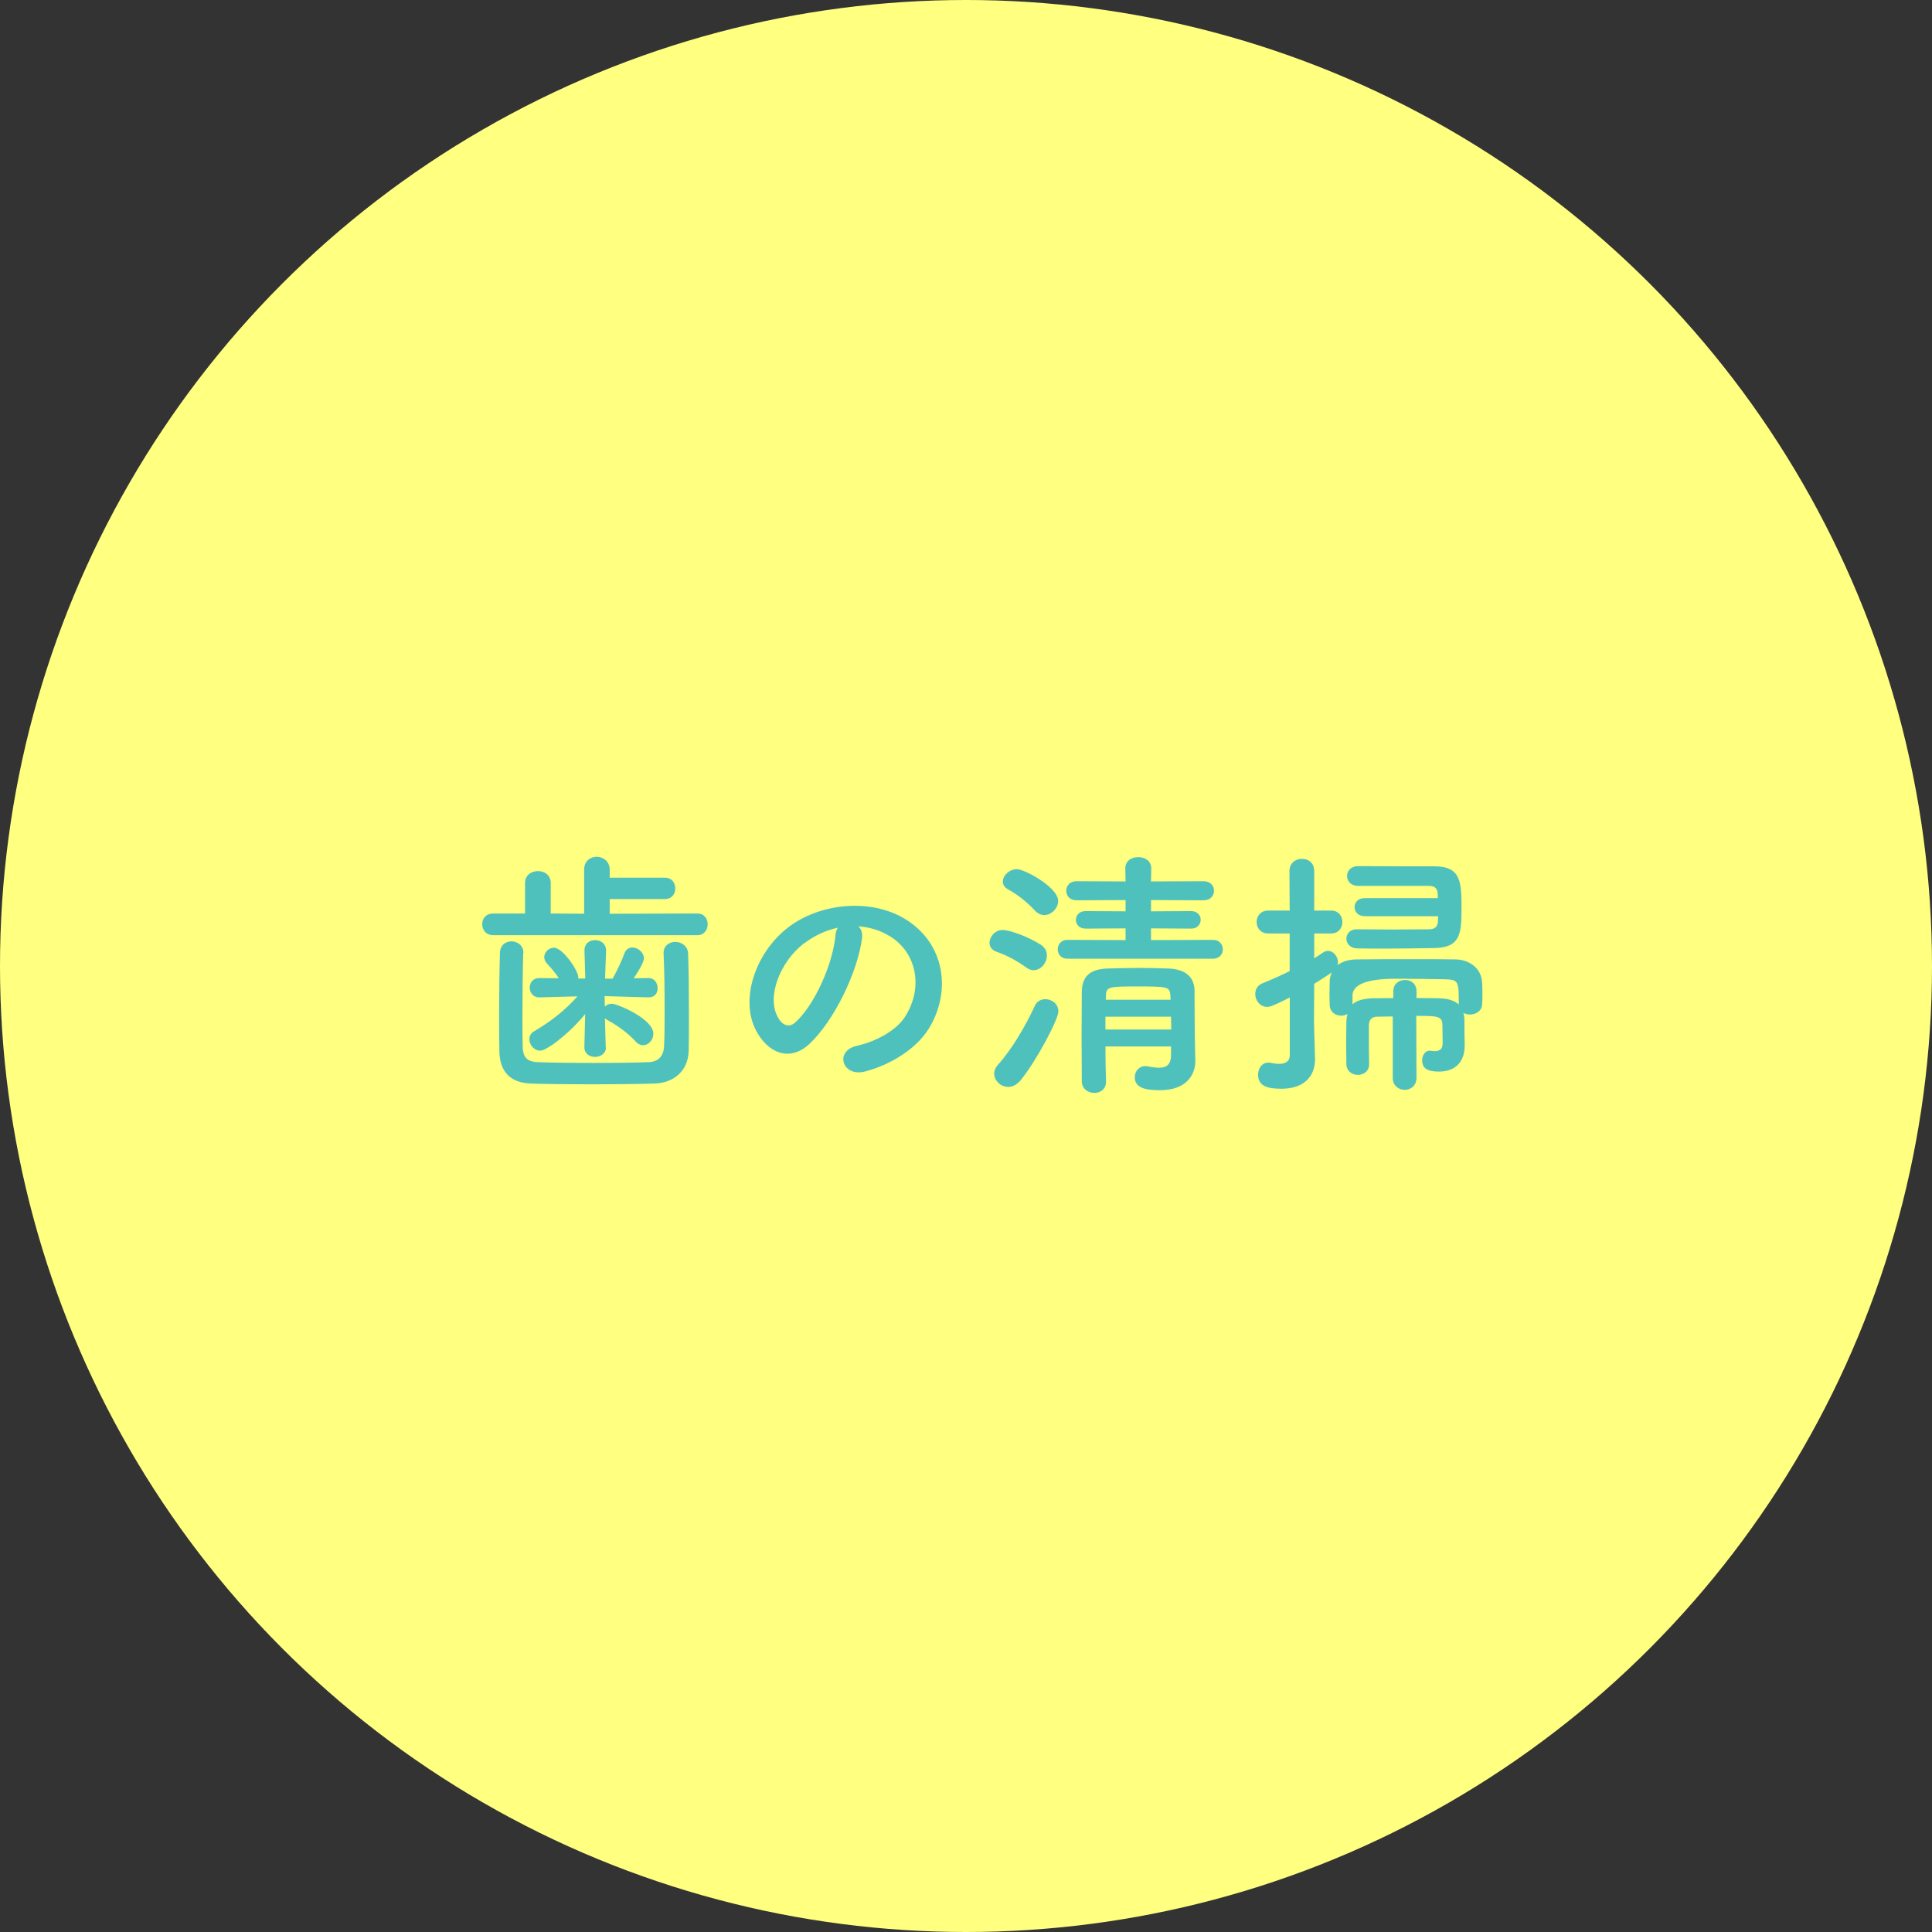 <?xml version="1.0" encoding="UTF-8"?><svg id="_レイヤー_2" xmlns="http://www.w3.org/2000/svg" viewBox="0 0 170 170"><rect x="0" y="0" width="170" height="170" fill="#333333" stroke="none"/><defs><style>.cls-1{fill:#4fc1bd;}.cls-2{fill:#ffff80;}</style></defs><g id="contents"><circle class="cls-2" cx="85" cy="85" r="85"/><path class="cls-1" d="M43.42,82.29c-.67,0-.99-.48-.99-.97s.32-.94.99-.94h2.78v-2.67c0-.71.55-1.06,1.13-1.06s1.13.34,1.13,1.06v2.67l2.94.02v-3.88c0-.76.55-1.13,1.1-1.13s1.15.39,1.15,1.13v.71h4.85c.62,0,.92.46.92.94s-.3.94-.92.94h-4.85v1.29l7.72-.02c.6,0,.9.48.9.94,0,.48-.3.97-.9.97h-17.95ZM46.04,83.85c-.05,1.56-.07,3.68-.07,5.54,0,.99,0,1.93.02,2.67.02.87.3,1.36,1.31,1.4,1.26.05,3.1.07,4.92.07s3.61-.02,4.83-.07c.85-.02,1.33-.51,1.38-1.36.05-.94.05-2.11.05-3.31,0-1.68-.02-3.45-.09-4.87v-.07c0-.64.51-.97,1.03-.97s1.1.34,1.13,1.03c.05,1.26.07,3.4.07,5.47,0,1.08,0,2.16-.02,3.06-.05,1.88-1.4,2.85-2.99,2.9-1.49.05-3.56.07-5.61.07s-4-.02-5.33-.07c-1.75-.07-2.71-1.03-2.73-2.87-.02-1.06-.02-2.21-.02-3.42,0-1.72.02-3.52.07-5.19.02-.71.51-1.03,1.01-1.03s1.06.34,1.06,1.01v.02ZM53.32,92.15c0,.55-.48.85-.96.85s-.94-.28-.94-.85v-.02l.07-2.9c-1.47,1.79-3.4,3.22-3.95,3.22s-.96-.51-.96-1.01c0-.25.11-.53.44-.71,1.52-.9,2.73-1.86,3.79-3.06l-3.35.09h-.02c-.55,0-.83-.44-.83-.87,0-.41.28-.83.83-.83h.02l1.7.02c-.28-.48-.67-.9-1.06-1.33-.14-.16-.21-.34-.21-.53,0-.44.41-.83.85-.83.78,0,2.14,2.02,2.14,2.57v.14h.62l-.07-2.44c-.02-.69.51-.94.94-.94.48,0,.96.32.96.9v.05l-.09,2.44h.67c.39-.71.8-1.56,1.03-2.21.14-.37.41-.53.71-.53.48,0,1.01.44,1.01.96,0,.44-.85,1.68-.9,1.75l1.29-.02h.02c.53,0,.8.46.8.9,0,.41-.25.8-.78.8h-.05l-3.84-.11.02.92c.16-.16.39-.25.62-.25.44,0,3.65,1.31,3.65,2.64,0,.53-.41,1.01-.9,1.01-.21,0-.46-.09-.67-.34-.74-.8-1.61-1.4-2.48-1.88-.07-.05-.16-.09-.21-.14l.07,2.53v.02Z"/><path class="cls-1" d="M75.85,82.56c-.37,2.92-2.44,7.26-4.64,9.31-1.77,1.63-3.7.74-4.71-1.24-1.45-2.85.09-7.12,3.17-9.26,2.83-1.95,7.03-2.27,9.93-.53,3.56,2.14,4.14,6.37,2.14,9.65-1.08,1.77-3.33,3.19-5.61,3.79-2.02.53-2.73-1.79-.76-2.25,1.75-.39,3.52-1.38,4.27-2.57,1.63-2.57,1.01-5.58-1.26-7.03-.9-.57-1.86-.85-2.85-.92.25.23.39.6.32,1.06ZM70.75,83c-2.14,1.65-3.29,4.71-2.32,6.48.34.67.94,1.01,1.52.51,1.72-1.52,3.33-5.17,3.56-7.65.02-.28.09-.53.21-.71-1.06.23-2.09.71-2.96,1.38Z"/><path class="cls-1" d="M90.31,85.14c-.76-.55-1.65-1.06-2.64-1.4-.41-.14-.6-.46-.6-.78,0-.53.48-1.13,1.15-1.13s2.3.62,3.35,1.29c.39.25.55.6.55.94,0,.67-.53,1.31-1.17,1.31-.21,0-.41-.07-.64-.23ZM88.72,95.64c-.67,0-1.24-.55-1.24-1.17,0-.25.09-.5.3-.74,1.26-1.4,2.44-3.42,3.26-5.19.18-.44.57-.62.94-.62.57,0,1.15.41,1.15,1.08s-1.88,4.27-3.31,6.04c-.34.41-.74.6-1.1.6ZM91.09,80.15c-.71-.78-1.54-1.42-2.37-1.88-.34-.18-.48-.44-.48-.69,0-.55.57-1.1,1.24-1.1s3.63,1.59,3.63,2.8c0,.64-.6,1.24-1.22,1.24-.28,0-.55-.12-.8-.37ZM93.92,84.36c-.55,0-.85-.41-.85-.83s.3-.83.85-.83l5.12.02v-1.03l-3.52.02c-.57,0-.85-.39-.85-.76,0-.39.28-.78.85-.78l3.52.02v-.99l-4.32.02c-.6,0-.9-.41-.9-.85,0-.41.3-.83.9-.83l4.32.02-.02-1.13v-.02c0-.67.55-.99,1.13-.99s1.15.32,1.15.99v.02l-.02,1.13,4.62-.02c.62,0,.92.41.92.83,0,.44-.3.85-.92.85l-4.62-.02v.99l3.54-.02c.55,0,.83.39.83.76,0,.39-.28.78-.83.78l-3.54-.02v1.03l5.45-.02c.57,0,.87.41.87.83s-.3.83-.87.83h-12.8ZM103.04,92.08h-5.77c0,1.08.02,2.16.05,3.1v.02c0,.64-.51.97-1.03.97s-1.08-.34-1.1-.99c0-1.26-.02-2.62-.02-3.98s.02-2.69.02-3.91c.02-1.26.57-2.02,2.3-2.07.85-.02,1.75-.05,2.64-.05s1.79.02,2.64.05c1.56.05,2.32.76,2.34,1.95,0,3.22.05,5.63.07,6.16v.05c0,1.1-.71,2.55-3.1,2.55-1.26,0-2.23-.18-2.23-1.15,0-.48.34-.97.94-.97.07,0,.14,0,.21.02.34.07.69.12,1.01.12.55,0,1.01-.21,1.03-1.06v-.83ZM97.27,89.46v1.13h5.79c0-.37-.02-.76-.02-1.13h-5.77ZM102.97,87.51c-.05-.69-.32-.71-2.92-.71-2.34,0-2.69.02-2.73.71l-.02.46h5.7l-.02-.46Z"/><path class="cls-1" d="M122.57,89.44c-.46,0-.92.02-1.36.02-.53,0-.76.28-.76.8v.94c0,.78,0,1.61.02,2.44v.02c0,.6-.48.92-.99.92s-.99-.32-1.01-.94c0-.6-.02-1.22-.02-1.86s.02-1.29.02-1.88c0-.25.05-.46.09-.67-.16.09-.37.14-.55.14-.51,0-.99-.32-1.01-.94,0-.3-.02-.62-.02-.94,0-.34.02-.71.02-1.08,0-.3.07-.57.18-.83-.48.32-.99.64-1.54.99,0,1.63-.02,2.94-.02,3.31s.07,2.46.09,3.26v.09c0,1.45-.94,2.57-2.94,2.57-1.22,0-2.07-.21-2.07-1.24,0-.53.32-1.06.9-1.06.07,0,.14,0,.21.02.21.05.48.09.74.09.48,0,.94-.16.94-.76v-5.08c-1.38.71-1.75.83-1.98.83-.64,0-1.06-.57-1.06-1.13,0-.39.18-.76.62-.94.85-.34,1.65-.71,2.41-1.08v-3.31h-1.88c-.69,0-1.03-.51-1.03-1.01s.34-1.01,1.03-1.01h1.88l-.02-3.47c0-.71.55-1.08,1.1-1.08s1.08.34,1.08,1.08v3.47h1.47c.69,0,1.01.51,1.01,1.01s-.32,1.01-1.01,1.01h-1.47v2.18c.28-.16.53-.34.78-.51.14-.09.3-.14.44-.14.46,0,.87.48.87,1.01,0,.07-.02.16-.05.25.39-.3.97-.51,1.72-.51,1.33-.02,3.22-.02,5.03-.02,1.33,0,2.62,0,3.65.02,1.13.02,2.3.71,2.34,2.11.02.3.02.62.02.92,0,.32,0,.62-.02.9-.02.62-.57.92-1.08.92-.21,0-.41-.05-.57-.14.07.23.09.48.09.76,0,.64,0,1.29.02,2.02v.11c0,1.26-.67,2.27-2.27,2.27-.94,0-1.47-.23-1.47-.99,0-.41.23-.85.67-.85.05,0,.09.02.14.02.11.02.21.02.32.02.34,0,.67-.12.67-.69,0,0,0-.99-.02-1.61,0-.8-.48-.8-2.3-.8l.02,5.45c0,.71-.53,1.06-1.03,1.06s-1.06-.34-1.06-1.06v-5.45ZM120.06,80.61c-.57,0-.87-.39-.87-.8,0-.39.3-.78.87-.78h6.46c0-.18-.02-.34-.02-.46-.05-.46-.32-.62-.78-.62h-6.23c-.64,0-.96-.44-.96-.87s.32-.87.99-.87c1.95.02,4.96.02,6.71.02,2.32,0,2.37,1.4,2.37,3.63s-.05,3.52-2.37,3.56c-1.29.02-2.83.05-4.27.05-.92,0-1.79,0-2.55-.02-.62-.02-.94-.44-.94-.85s.3-.83.9-.83h.02c.96,0,2.14.02,3.29.02s2.25-.02,3.06-.02c.46,0,.74-.18.78-.64,0-.14.02-.32.02-.51h-6.46ZM128.36,88.38c0-2,0-2.18-1.19-2.21-.94-.02-2.73-.05-4.32-.05q-3.84,0-3.84,1.49v.76c.37-.34.99-.51,1.82-.53.55,0,1.15-.02,1.77-.02v-.6c0-.67.51-.99,1.03-.99s1.01.32,1.01.99v.6c.69,0,1.36,0,2,.02.78.02,1.36.21,1.72.55v-.02Z"/></g></svg>